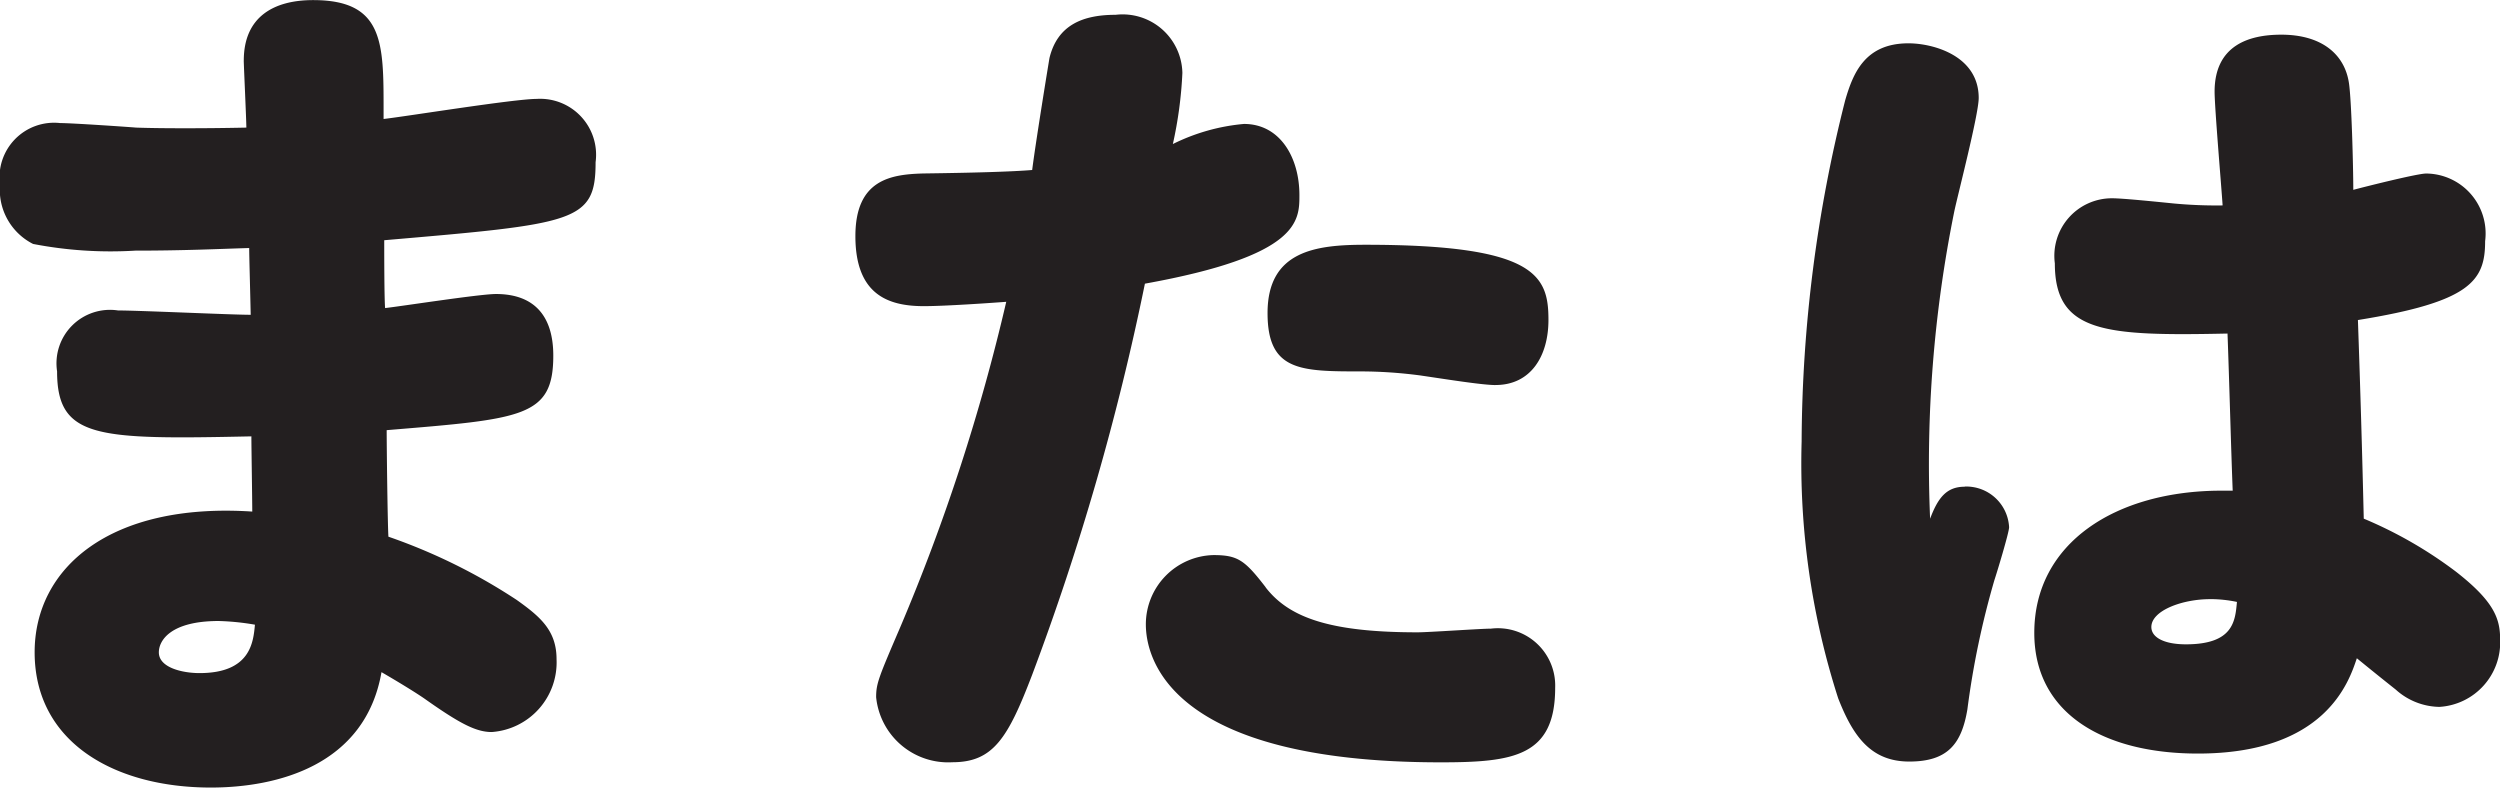 <svg xmlns="http://www.w3.org/2000/svg" width="76.646" height="24.144"><defs><clipPath id="a"><path fill="none" d="M0 0h76.646v24.144H0z" data-name="長方形 423"/></clipPath></defs><g fill="#231f20" clip-path="url(#a)" data-name="グループ 522"><path d="M7.474 1.858C7.474.503 8.408.003 9.6.003c2.16 0 2.16 1.3 2.16 3.353v.292c.742-.086 4.009-.616 4.7-.616a1.715 1.715 0 0 1 1.8 1.941c0 1.835-.61 1.888-6.48 2.392 0 .318 0 1.782.027 2.08.53-.06 2.9-.431 3.4-.431 1.113 0 1.756.61 1.756 1.888 0 1.888-.934 1.941-5.108 2.286 0 .5.027 2.823.053 3.266a17.6 17.6 0 0 1 3.936 1.941c.716.51 1.219.934 1.219 1.815a2.14 2.14 0 0 1-1.988 2.233c-.484 0-.987-.265-2.047-1.014-.265-.186-.828-.53-1.332-.822-.5 2.869-3.213 3.538-5.234 3.538-2.948 0-5.4-1.385-5.4-4.148 0-2.584 2.312-4.6 6.672-4.313 0-.371-.027-1.968-.027-2.306-4.731.1-5.957.073-5.957-1.994a1.64 1.64 0 0 1 1.868-1.866c.643 0 3.485.133 4.068.133-.02-.928-.046-1.8-.046-2.047-.908.027-1.974.08-3.492.08a12.5 12.5 0 0 1-3.134-.205A1.86 1.86 0 0 1 0 5.661a1.673 1.673 0 0 1 1.842-1.888c.364 0 2.014.113 2.332.139.742.027 2.127.027 3.379 0 0-.212-.08-1.941-.08-2.054m-.768 17.181c-1.464 0-1.835.59-1.835.961 0 .477.742.636 1.246.636 1.57 0 1.65-.954 1.7-1.484a7.6 7.6 0 0 0-1.113-.113" data-name="パス 8192"/><path d="M32.175 1.779C32.42.772 33.189.454 34.202.454a1.833 1.833 0 0 1 2.048 1.782 12.6 12.6 0 0 1-.292 2.18 6.1 6.1 0 0 1 2.18-.616c1.113 0 1.7 1.04 1.7 2.18 0 .8 0 1.862-4.737 2.717a79 79 0 0 1-3.456 11.989c-.742 1.941-1.193 2.683-2.445 2.683a2.22 2.22 0 0 1-2.339-1.994c0-.424.08-.61.742-2.153a60.6 60.6 0 0 0 3.247-9.969c-.345.026-1.836.133-2.531.133-1.113 0-2.094-.372-2.094-2.147 0-1.736 1.087-1.895 2.094-1.921 1.5-.02 2.69-.053 3.326-.106.106-.848.51-3.319.53-3.432m6.626 16.226c.715.927 1.966 1.38 4.658 1.38.338 0 1.941-.113 2.253-.113a1.758 1.758 0 0 1 1.967 1.813c0 2.1-1.272 2.286-3.505 2.286-8.382 0-9.044-3.24-9.044-4.227a2.123 2.123 0 0 1 2.074-2.127c.749 0 .961.159 1.6.987m7.043-6.2c-.4 0-1.517-.179-2.286-.292a14 14 0 0 0-1.8-.126c-1.888 0-2.9 0-2.9-1.789 0-1.915 1.491-2.094 3-2.094 5.241 0 5.612.954 5.612 2.306 0 1.093-.53 1.994-1.623 1.994" data-name="パス 8193"/><path d="M60.234 14.917a1.316 1.316 0 0 1 1.362 1.246c0 .159-.371 1.385-.451 1.623a26 26 0 0 0-.828 3.962c-.179 1.067-.61 1.6-1.782 1.6s-1.723-.769-2.18-1.941a23.5 23.5 0 0 1-1.12-7.871A43.2 43.2 0 0 1 56.57 3.077c.239-.822.6-1.749 1.941-1.749.742 0 2.153.371 2.153 1.676 0 .5-.643 2.975-.749 3.479a39 39 0 0 0-.741 9.42c.239-.636.5-.981 1.06-.981m7.662-12.11c0-1.431 1.065-1.749 2.045-1.749 1.226 0 1.941.59 2.074 1.484.08.53.133 2.558.133 3.273.4-.106 1.968-.5 2.233-.5a1.838 1.838 0 0 1 1.809 2.074c0 1.219-.451 1.862-3.9 2.418a510 510 0 0 1 .179 6.089 13 13 0 0 1 2.823 1.623c1.166.908 1.358 1.438 1.358 2.074a1.983 1.983 0 0 1-1.862 2.074 2.04 2.04 0 0 1-1.338-.53 99 99 0 0 1-1.193-.961c-.242.722-.961 2.922-4.873 2.922-2.889 0-5.016-1.226-5.016-3.7 0-2.77 2.518-4.36 5.738-4.36h.345c-.046-1.12-.106-3.406-.159-4.817-3.77.08-5.294-.02-5.294-2.153a1.764 1.764 0 0 1 1.762-1.994c.318 0 1.352.106 1.882.159a14 14 0 0 0 1.5.06c-.036-.557-.246-3.002-.246-3.486m-.139 15.557c-.855 0-1.8.351-1.8.855 0 .318.391.53 1.06.53 1.458 0 1.511-.716 1.564-1.3a4 4 0 0 0-.822-.086" data-name="パス 8194"/></g></svg>
